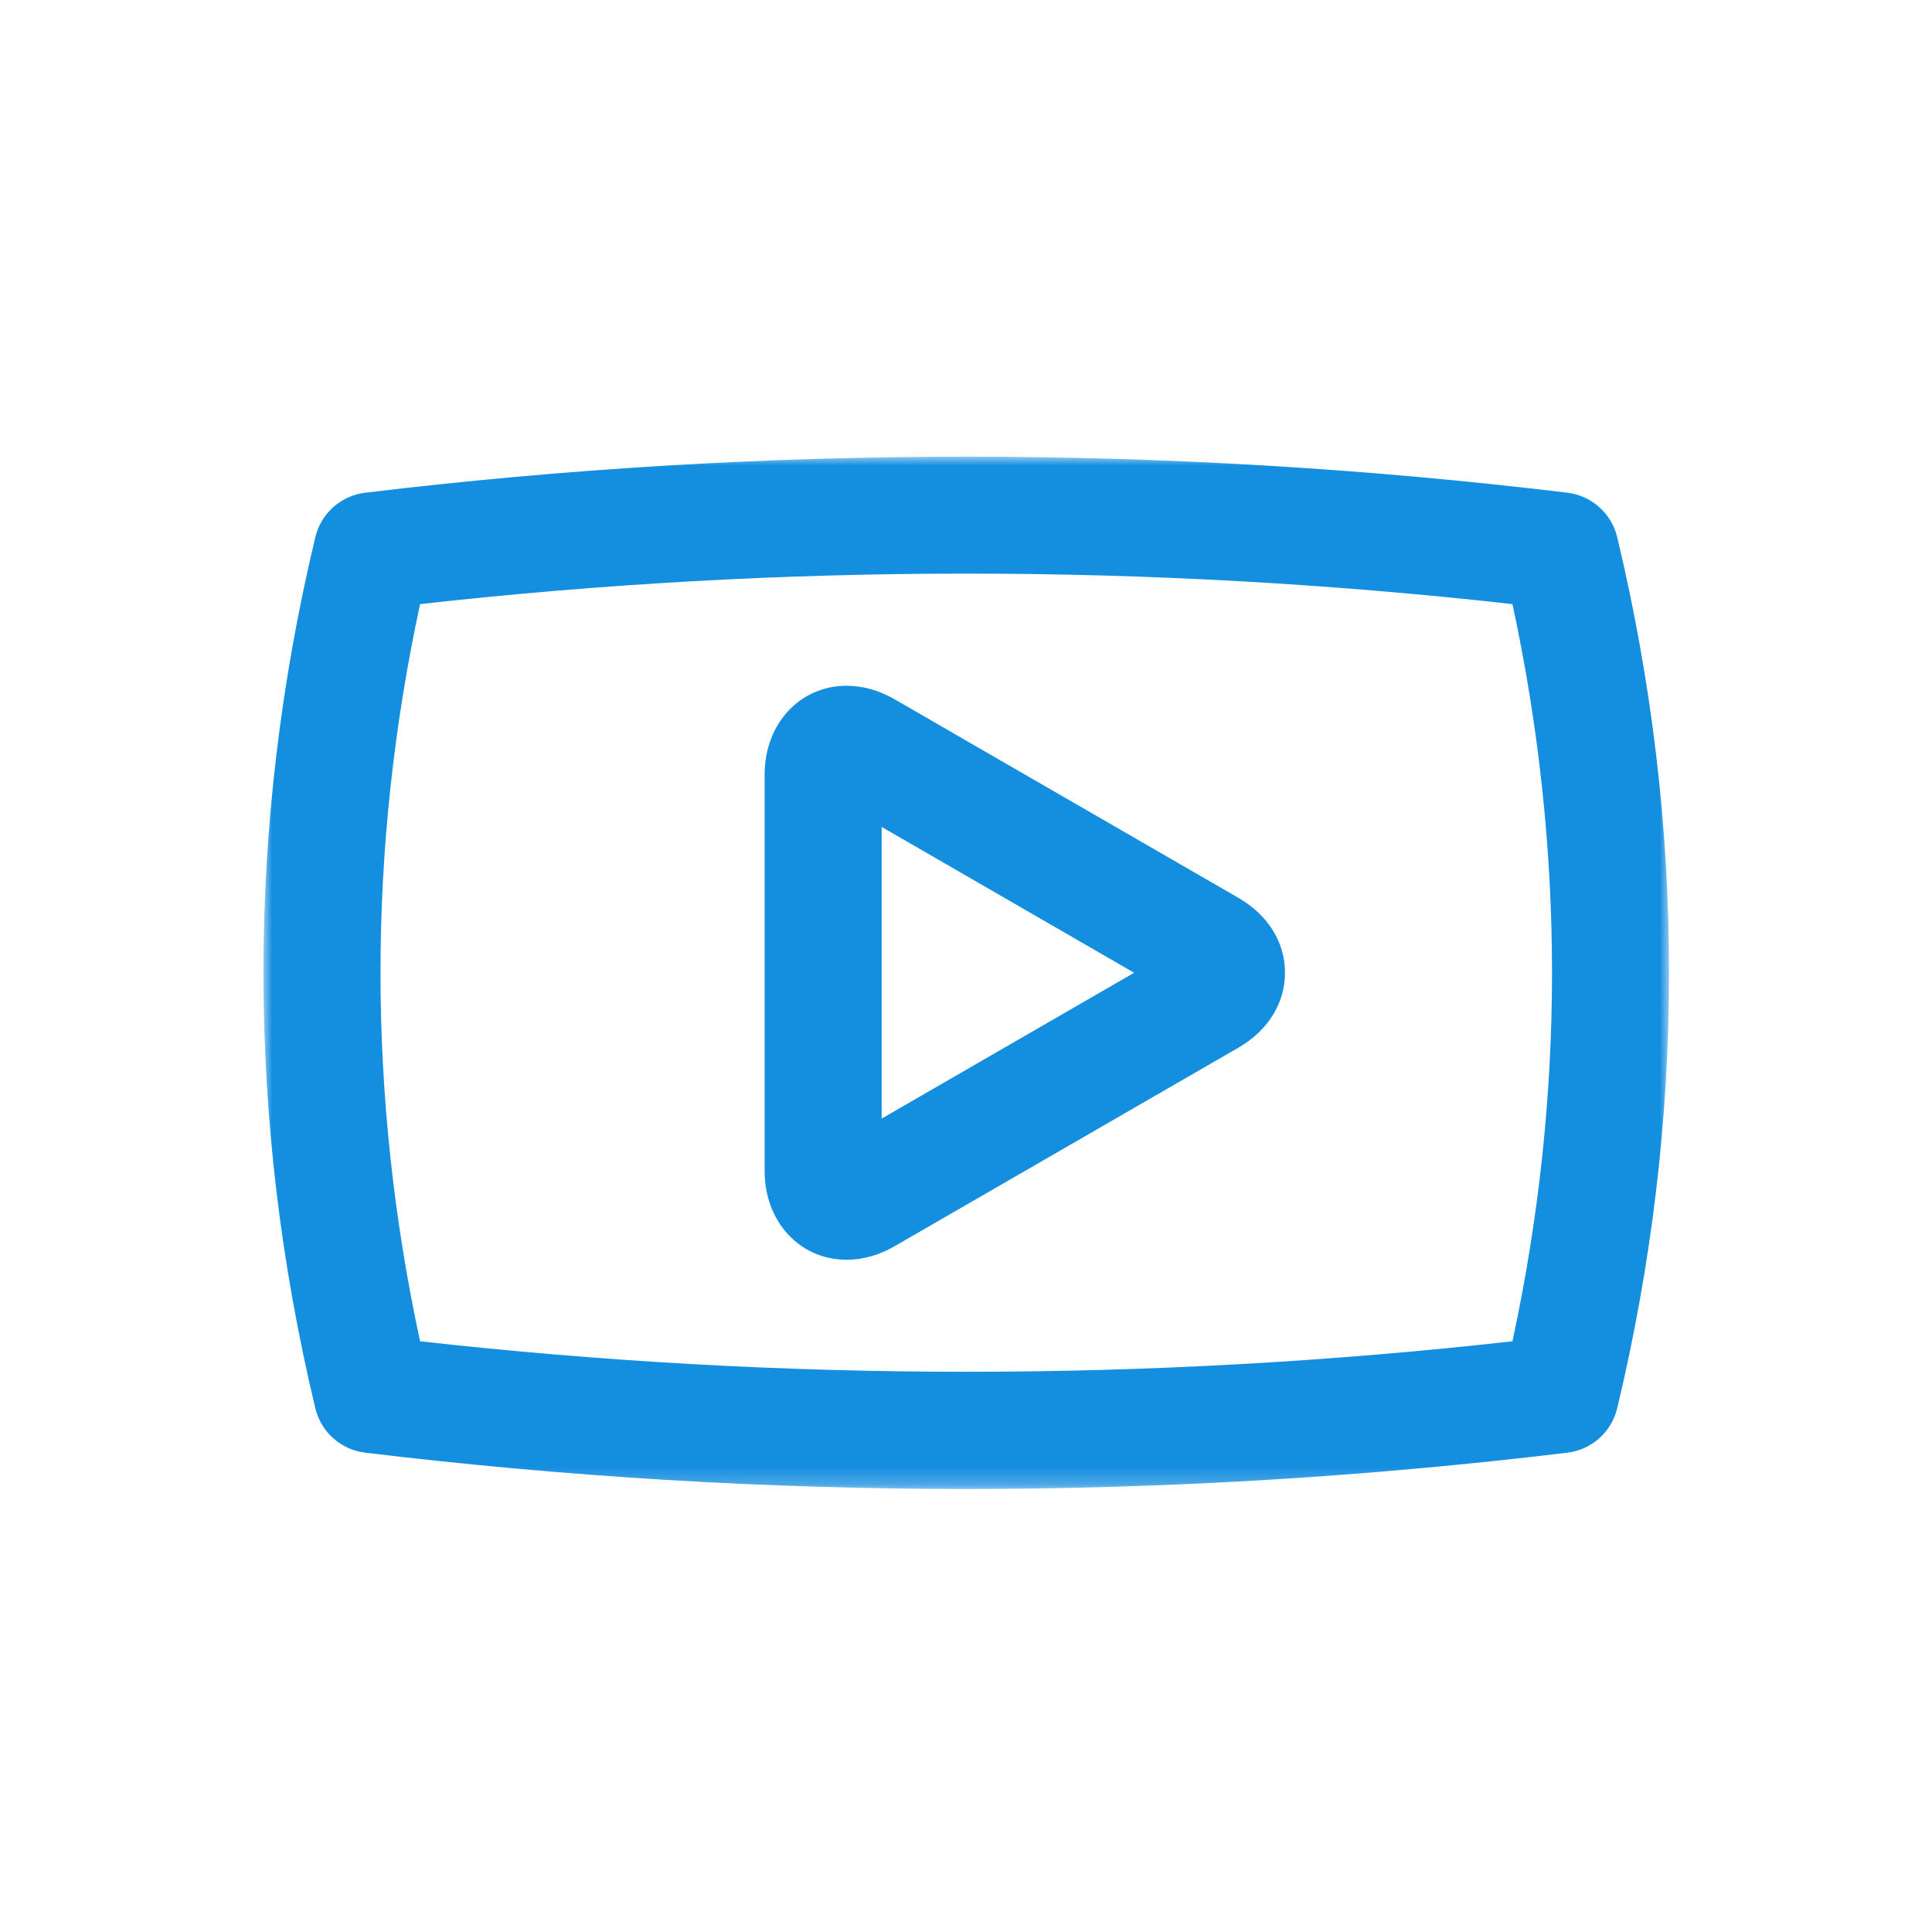 <?xml version="1.0" encoding="UTF-8"?>
<svg width="110px" height="110px" viewBox="0 0 110 110" version="1.1" xmlns="http://www.w3.org/2000/svg" xmlns:xlink="http://www.w3.org/1999/xlink">
    <title>Artboard</title>
    <defs>
        <polygon id="path-1" points="0 0 80.028 0 80.028 58.775 0 58.775"></polygon>
    </defs>
    <g id="Artboard" stroke="none" stroke-width="1" fill="none" fill-rule="evenodd">
        <g id="Group-6" transform="translate(15, 26)">
            <g id="Group-3">
                <mask id="mask-2" fill="white">
                    <use xlink:href="#path-1"></use>
                </mask>
                <g id="Clip-2"></g>
                <path d="M8.917,50.367 C29.584,52.682 50.446,52.682 71.113,50.367 C74.117,36.432 74.117,22.333 71.113,8.395 C50.446,6.08 29.584,6.08 8.917,8.395 C5.913,22.333 5.913,36.432 8.917,50.367 M40.018,58.777 C28.661,58.777 17.147,58.081 5.796,56.709 C4.407,56.542 3.278,55.533 2.952,54.177 C-0.985,37.724 -0.985,21.038 2.952,4.588 C3.278,3.232 4.407,2.223 5.796,2.053 C28.504,-0.684 51.532,-0.684 74.24,2.053 C75.619,2.223 76.752,3.232 77.078,4.588 C81.012,21.038 81.012,37.724 77.078,54.177 C76.752,55.533 75.619,56.542 74.24,56.709 C62.883,58.081 51.369,58.777 40.018,58.777" id="Fill-1" fill="#148EDF" mask="url(#mask-2)"></path>
            </g>
            <path d="M35.198,21.081 L35.198,37.688 L49.573,29.385 L35.198,21.081 Z M33.199,45.725 C30.541,45.725 28.536,43.56 28.536,40.685 L28.536,18.091 C28.536,15.213 30.541,13.045 33.199,13.045 C34.132,13.045 35.048,13.304 35.94,13.817 L55.501,25.115 C57.186,26.084 58.162,27.639 58.162,29.378 C58.162,31.123 57.193,32.679 55.501,33.655 L35.934,44.955 C35.048,45.465 34.132,45.725 33.199,45.725 L33.199,45.725 Z" id="Fill-4" fill="#148EDF"></path>
        </g>
    </g>
</svg>
